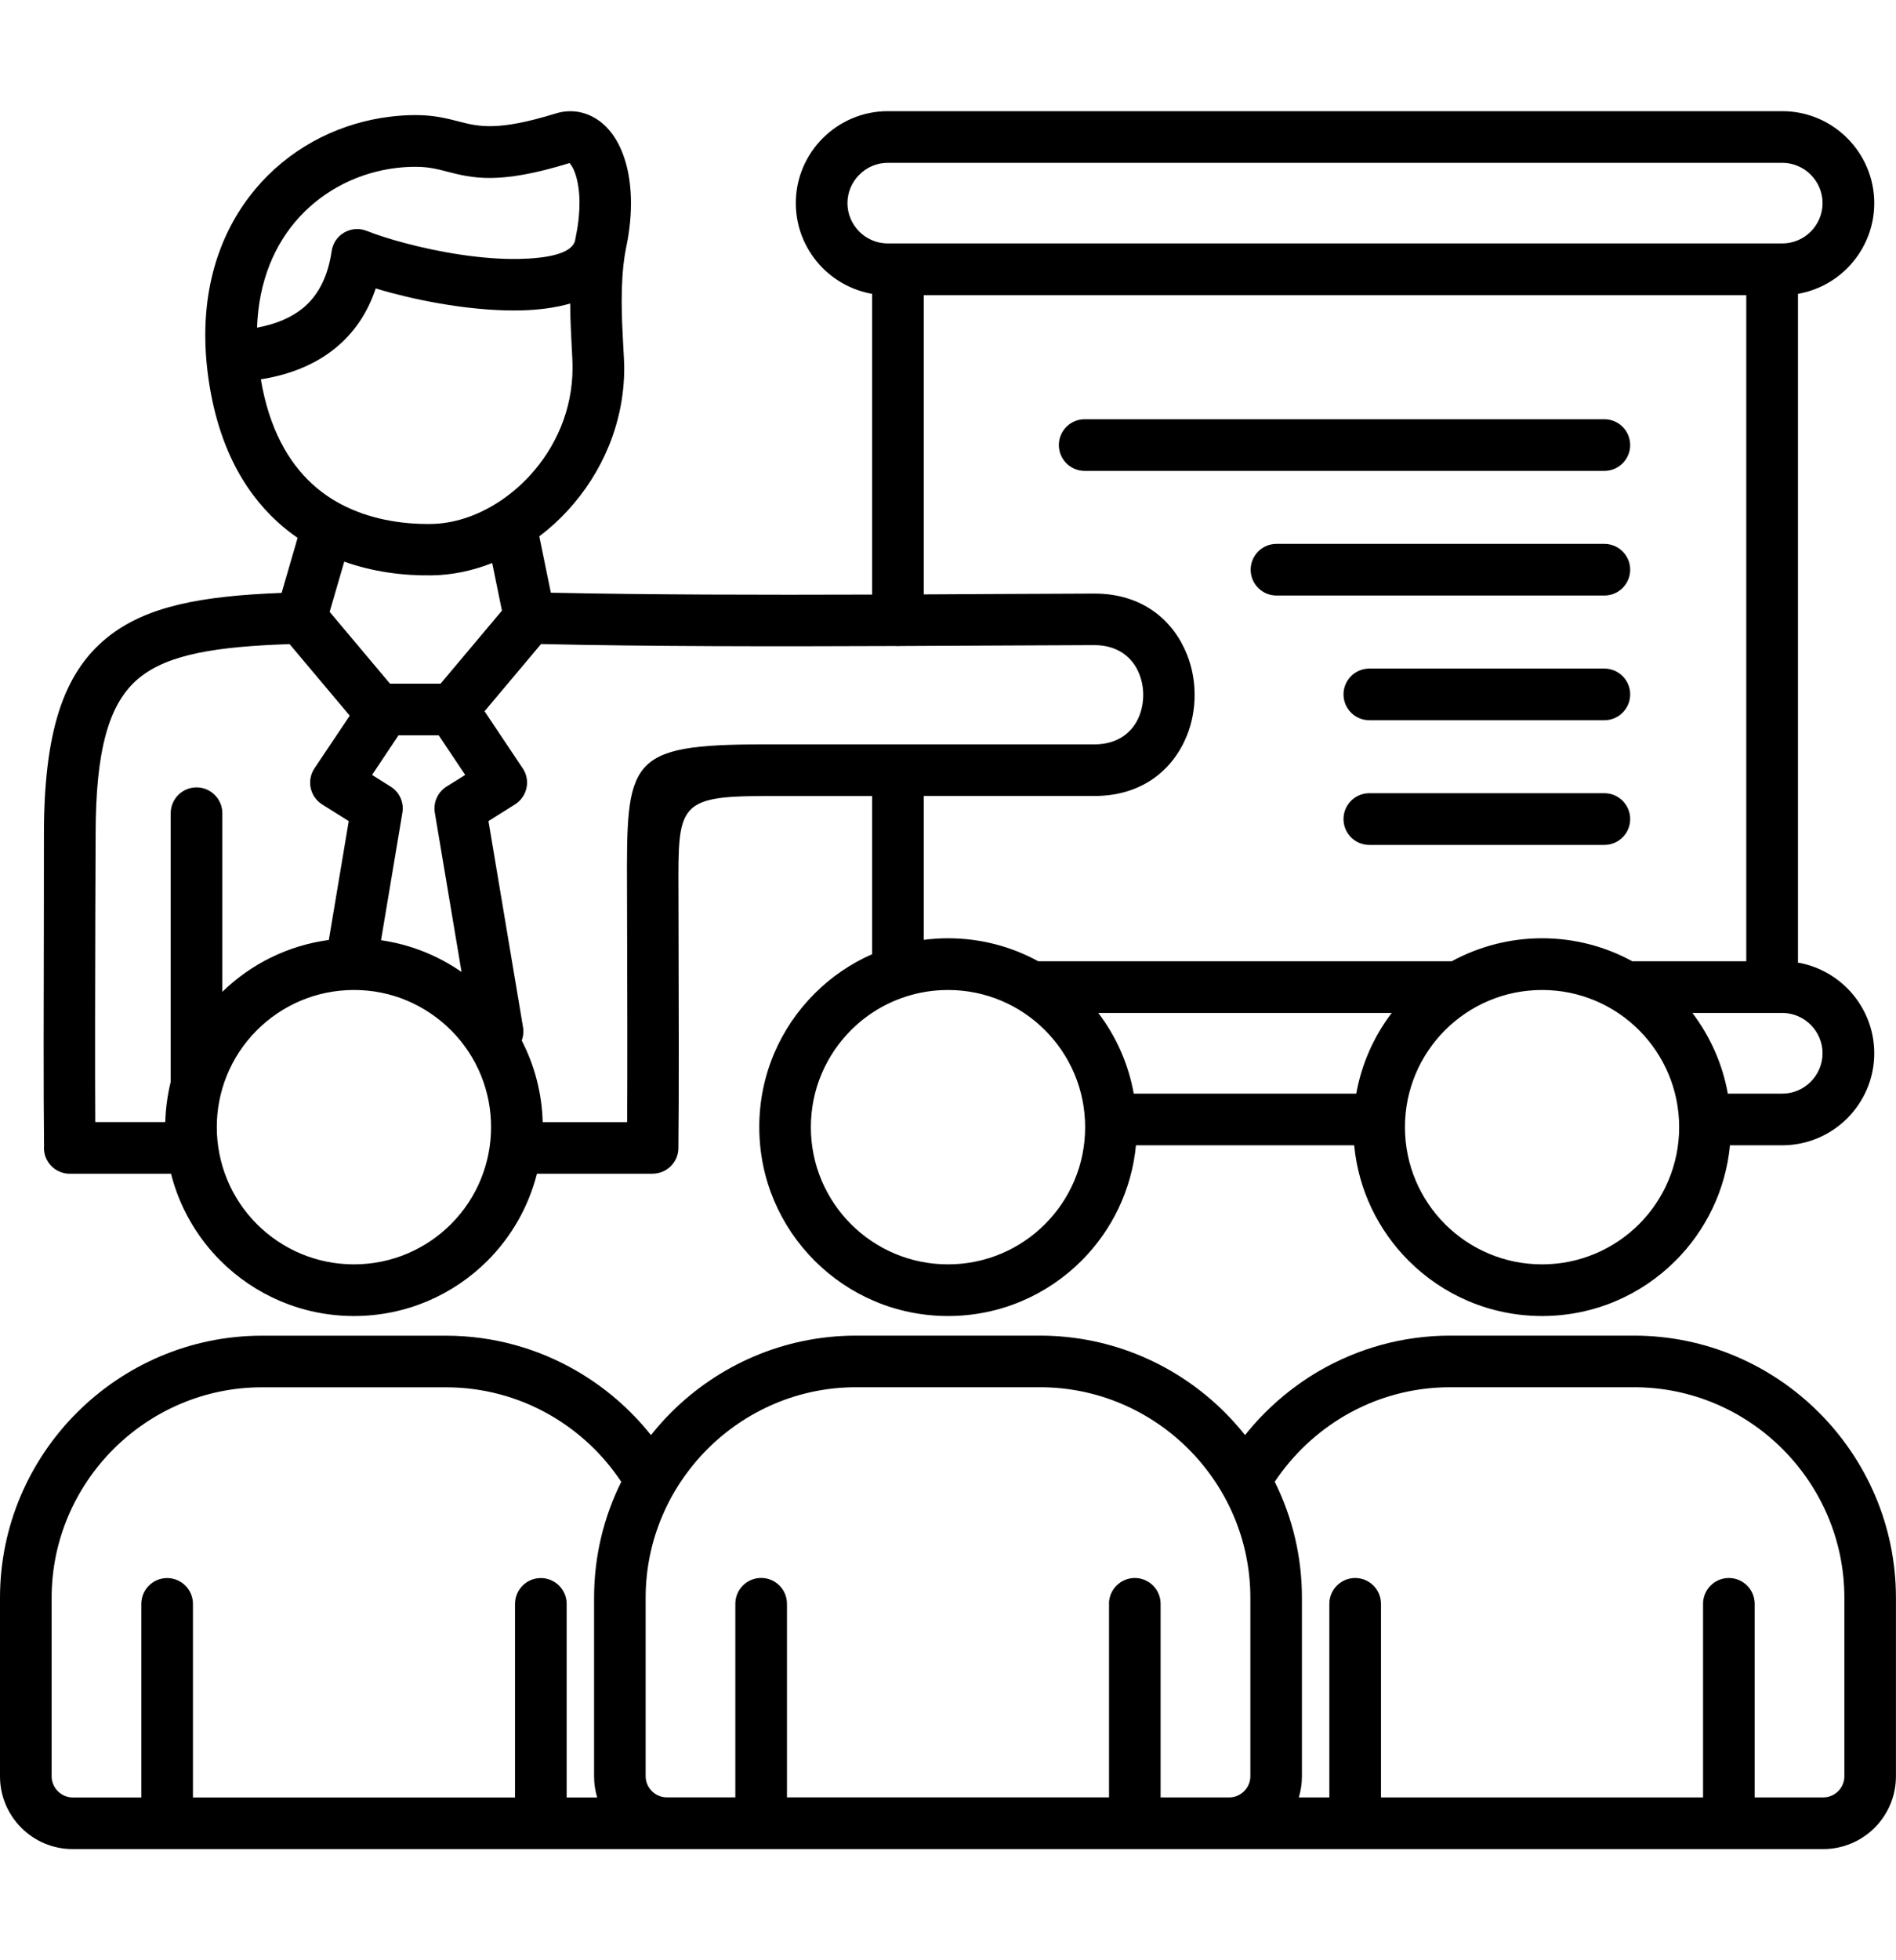 <svg width="30" height="31" viewBox="0 0 30 31" fill="none" xmlns="http://www.w3.org/2000/svg">
<g clip-path="url(#clip0_17199_614)">
<path fill-rule="evenodd" clip-rule="evenodd" d="M17.547 25.363C17.547 25.138 17.73 24.955 17.956 24.955C18.181 24.955 18.364 25.138 18.364 25.363V28.425H19.45C19.541 28.425 19.625 28.387 19.685 28.326C19.746 28.266 19.784 28.182 19.784 28.091V25.267C19.784 24.352 19.409 23.52 18.806 22.916C18.202 22.312 17.37 21.938 16.455 21.938H13.545C12.63 21.938 11.798 22.312 11.194 22.916C10.591 23.52 10.216 24.352 10.216 25.266V28.09C10.216 28.182 10.254 28.265 10.315 28.326C10.375 28.386 10.459 28.424 10.55 28.424H11.635V25.363C11.635 25.137 11.818 24.954 12.044 24.954C12.269 24.954 12.452 25.137 12.452 25.363V28.424H17.548V25.363H17.547ZM13.545 21.122H16.455C17.596 21.122 18.632 21.588 19.383 22.339C19.495 22.452 19.601 22.57 19.7 22.695C20.023 22.289 20.42 21.945 20.87 21.682C21.482 21.327 22.191 21.122 22.944 21.122H25.854C26.995 21.122 28.031 21.588 28.782 22.339C29.533 23.091 29.999 24.127 29.999 25.267V28.092C29.999 28.408 29.87 28.696 29.662 28.905C29.453 29.113 29.165 29.242 28.849 29.242H1.149C0.832 29.242 0.545 29.113 0.337 28.905C0.129 28.696 0 28.409 0 28.092V25.268C0 24.127 0.466 23.091 1.217 22.34C1.969 21.589 3.005 21.123 4.145 21.123H7.055C7.808 21.123 8.518 21.327 9.129 21.683C9.579 21.945 9.976 22.288 10.3 22.695C10.399 22.571 10.504 22.452 10.616 22.34C11.368 21.588 12.404 21.122 13.545 21.122ZM20.17 23.433C20.454 24.003 20.601 24.631 20.6 25.267V28.092C20.6 28.207 20.583 28.319 20.551 28.425H21.034V25.363C21.034 25.138 21.217 24.955 21.443 24.955C21.668 24.955 21.851 25.138 21.851 25.363V28.425H26.947V25.363C26.947 25.138 27.13 24.955 27.355 24.955C27.581 24.955 27.764 25.138 27.764 25.363V28.425H28.85C28.941 28.425 29.024 28.387 29.085 28.326C29.146 28.266 29.183 28.182 29.183 28.091V25.267C29.183 24.352 28.809 23.52 28.205 22.916C27.602 22.312 26.77 21.938 25.855 21.938H22.945C22.338 21.938 21.769 22.102 21.28 22.387C20.835 22.647 20.456 23.005 20.17 23.433ZM9.449 28.425C9.417 28.32 9.4 28.208 9.4 28.092V25.268C9.4 24.61 9.554 23.988 9.83 23.434C9.545 23.005 9.166 22.647 8.721 22.388C8.216 22.093 7.641 21.939 7.056 21.939H4.146C3.231 21.939 2.399 22.314 1.795 22.917C1.192 23.521 0.817 24.353 0.817 25.268V28.092C0.817 28.183 0.855 28.267 0.916 28.327C0.976 28.388 1.06 28.426 1.151 28.426H2.236V25.365C2.236 25.139 2.419 24.956 2.645 24.956C2.87 24.956 3.053 25.139 3.053 25.365V28.426H8.149V25.365C8.149 25.139 8.332 24.956 8.557 24.956C8.783 24.956 8.966 25.139 8.966 25.365V28.426H9.449V28.425ZM15 15.656C14.766 15.656 14.54 15.693 14.329 15.762C14.004 15.867 13.708 16.049 13.466 16.291C13.073 16.684 12.83 17.226 12.83 17.826C12.83 18.424 13.073 18.967 13.466 19.36C13.858 19.752 14.401 19.995 15 19.995C15.599 19.995 16.142 19.752 16.534 19.36C16.927 18.967 17.17 18.425 17.17 17.826C17.17 17.226 16.927 16.684 16.534 16.291C16.141 15.898 15.599 15.656 15 15.656ZM12.888 15.714C13.148 15.453 13.457 15.24 13.799 15.09V12.589H12.089C10.73 12.589 10.73 12.747 10.735 14.07L10.736 14.466C10.74 15.742 10.744 17.406 10.734 18.159C10.733 18.266 10.689 18.368 10.613 18.443C10.537 18.518 10.434 18.561 10.327 18.561V18.562H8.496C8.363 19.083 8.093 19.558 7.713 19.938C7.172 20.478 6.426 20.812 5.601 20.812C4.777 20.812 4.03 20.478 3.489 19.938C3.115 19.564 2.84 19.091 2.706 18.562H1.104C1.048 18.562 0.992 18.551 0.941 18.528C0.889 18.506 0.843 18.473 0.805 18.432C0.766 18.39 0.737 18.342 0.718 18.289C0.7 18.236 0.692 18.179 0.697 18.123C0.687 17.353 0.691 15.718 0.694 14.461C0.695 14.272 0.695 14.107 0.695 13.201C0.695 11.592 0.994 10.658 1.684 10.092C2.309 9.579 3.203 9.425 4.456 9.376L4.709 8.506C4.597 8.429 4.49 8.344 4.39 8.253C3.836 7.747 3.418 6.985 3.283 5.869C3.259 5.672 3.248 5.482 3.248 5.302C3.248 4.284 3.597 3.468 4.137 2.88C4.679 2.29 5.411 1.937 6.176 1.845C6.311 1.828 6.446 1.82 6.578 1.82C6.868 1.82 7.067 1.872 7.267 1.923C7.571 2.001 7.873 2.079 8.791 1.795C8.921 1.755 9.05 1.749 9.175 1.774C9.356 1.812 9.515 1.911 9.643 2.062C9.747 2.185 9.832 2.345 9.89 2.535C9.998 2.883 10.022 3.354 9.913 3.887C9.908 3.91 9.903 3.934 9.899 3.958C9.897 3.974 9.895 3.99 9.89 4.006C9.809 4.503 9.839 5.05 9.86 5.44C9.869 5.599 9.877 5.735 9.877 5.82C9.877 6.7 9.52 7.489 8.985 8.071C8.847 8.222 8.696 8.359 8.533 8.482L8.716 9.373C10.276 9.406 12.056 9.409 13.799 9.403V4.647C13.498 4.594 13.227 4.449 13.019 4.241C12.756 3.978 12.592 3.614 12.592 3.213C12.592 2.812 12.755 2.449 13.019 2.185C13.283 1.922 13.647 1.758 14.047 1.758H28.201C28.602 1.758 28.966 1.922 29.229 2.185C29.492 2.449 29.656 2.813 29.656 3.213C29.656 3.613 29.492 3.978 29.229 4.241C29.017 4.454 28.745 4.595 28.449 4.647V15.223C28.751 15.276 29.021 15.421 29.229 15.629C29.492 15.892 29.656 16.257 29.656 16.657C29.656 17.058 29.492 17.421 29.229 17.685C28.966 17.948 28.601 18.112 28.201 18.112H27.373C27.305 18.822 26.989 19.46 26.512 19.937C25.971 20.478 25.225 20.812 24.4 20.812C23.575 20.812 22.828 20.478 22.288 19.937C21.811 19.46 21.494 18.822 21.427 18.112H17.974C17.906 18.822 17.59 19.46 17.113 19.937C16.572 20.478 15.826 20.812 15.001 20.812C14.176 20.812 13.429 20.478 12.889 19.937C12.348 19.396 12.014 18.65 12.014 17.825C12.013 17.001 12.347 16.254 12.888 15.714ZM14.617 14.863C14.742 14.847 14.87 14.838 15 14.838C15.518 14.838 16.004 14.97 16.429 15.202H22.97C23.409 14.963 23.9 14.838 24.399 14.838C24.917 14.838 25.403 14.97 25.828 15.202H27.631V4.668H14.617V9.4L15.722 9.394C16.267 9.391 16.798 9.389 17.313 9.387C18.071 9.385 18.562 9.805 18.779 10.345C18.861 10.547 18.902 10.767 18.902 10.987C18.903 11.206 18.863 11.426 18.782 11.628C18.566 12.167 18.078 12.588 17.317 12.588H14.617V14.863ZM17.378 16.019C17.664 16.394 17.856 16.831 17.939 17.295H21.46C21.543 16.831 21.735 16.394 22.021 16.019H17.378ZM5.6 15.656C5.001 15.656 4.459 15.899 4.066 16.291C3.213 17.145 3.224 18.518 4.066 19.36C4.459 19.752 5.001 19.995 5.6 19.995C6.2 19.995 6.742 19.752 7.135 19.36C7.976 18.518 7.988 17.145 7.135 16.291C6.933 16.09 6.694 15.93 6.431 15.82C6.168 15.711 5.885 15.655 5.6 15.656ZM3.518 15.685C3.966 15.249 4.551 14.952 5.203 14.865L5.518 12.985L5.098 12.722L5.088 12.715C4.998 12.655 4.936 12.562 4.915 12.456C4.894 12.35 4.916 12.24 4.976 12.15L5.534 11.318L4.582 10.186C3.451 10.225 2.669 10.338 2.201 10.722C1.721 11.115 1.513 11.86 1.513 13.202C1.513 13.504 1.511 13.63 1.508 14.462C1.505 15.54 1.502 16.898 1.507 17.745H2.615C2.621 17.526 2.651 17.313 2.701 17.107V12.861C2.701 12.635 2.884 12.452 3.11 12.452C3.335 12.452 3.518 12.635 3.518 12.861V15.685H3.518ZM6.029 14.869C6.487 14.935 6.923 15.107 7.303 15.371L6.88 12.852C6.851 12.678 6.937 12.511 7.082 12.429L7.361 12.255L6.942 11.629H6.305L5.887 12.255L6.182 12.44C6.25 12.483 6.304 12.544 6.337 12.618C6.37 12.691 6.38 12.772 6.367 12.852L6.029 14.869ZM8.255 16.455C8.283 16.382 8.288 16.303 8.273 16.228L7.729 12.985L8.149 12.721C8.339 12.601 8.397 12.35 8.277 12.16C8.273 12.154 8.269 12.147 8.265 12.142L7.667 11.248L8.561 10.185C10.269 10.224 12.254 10.224 14.173 10.216C14.185 10.218 14.196 10.218 14.207 10.218C14.22 10.218 14.233 10.217 14.245 10.216C14.745 10.214 15.241 10.212 15.725 10.209C16.273 10.206 16.808 10.204 17.313 10.202C17.685 10.201 17.921 10.397 18.023 10.65C18.067 10.757 18.089 10.873 18.089 10.988C18.089 11.104 18.068 11.22 18.025 11.326C17.925 11.577 17.69 11.772 17.317 11.772H12.089C9.913 11.772 9.914 12.018 9.921 14.07L9.922 14.466C9.925 15.544 9.929 16.899 9.923 17.746H8.587C8.574 17.281 8.456 16.843 8.255 16.455ZM24.4 15.656C23.8 15.656 23.258 15.899 22.865 16.291C22.473 16.684 22.23 17.226 22.23 17.826C22.23 18.424 22.473 18.967 22.865 19.36C23.258 19.752 23.8 19.995 24.4 19.995C24.998 19.995 25.541 19.752 25.934 19.36C26.326 18.967 26.569 18.425 26.569 17.826C26.569 17.226 26.326 16.684 25.934 16.291C25.541 15.898 24.998 15.656 24.4 15.656ZM26.778 16.019C27.063 16.394 27.256 16.831 27.339 17.295H28.201C28.376 17.295 28.535 17.223 28.651 17.107C28.766 16.991 28.838 16.831 28.838 16.657C28.838 16.482 28.766 16.323 28.651 16.207C28.535 16.091 28.375 16.019 28.201 16.019H28.04H26.778ZM21.667 13.362H25.385C25.611 13.362 25.794 13.179 25.794 12.953C25.794 12.727 25.611 12.544 25.385 12.544H21.667C21.441 12.544 21.258 12.727 21.258 12.953C21.258 13.179 21.441 13.362 21.667 13.362ZM21.667 11.39H25.385C25.611 11.39 25.794 11.207 25.794 10.981C25.794 10.756 25.611 10.573 25.385 10.573H21.667C21.441 10.573 21.258 10.756 21.258 10.981C21.258 11.207 21.441 11.39 21.667 11.39ZM20.198 9.418H25.385C25.611 9.418 25.794 9.235 25.794 9.01C25.794 8.784 25.611 8.601 25.385 8.601H20.198C19.972 8.601 19.789 8.784 19.789 9.01C19.789 9.235 19.972 9.418 20.198 9.418ZM17.162 7.447H25.385C25.611 7.447 25.794 7.264 25.794 7.038C25.794 6.813 25.611 6.63 25.385 6.63H17.162C16.937 6.63 16.754 6.813 16.754 7.038C16.754 7.264 16.937 7.447 17.162 7.447ZM6.971 10.812L7.942 9.657L7.788 8.904C7.479 9.026 7.156 9.094 6.833 9.099C6.383 9.106 5.905 9.045 5.447 8.882L5.216 9.676L6.171 10.812H6.971ZM9.022 4.8C8.785 4.869 8.513 4.903 8.225 4.909C7.57 4.922 6.806 4.796 6.185 4.63C6.103 4.608 6.022 4.585 5.945 4.561C5.816 4.95 5.602 5.265 5.303 5.508C4.994 5.759 4.601 5.923 4.127 5.999C4.258 6.774 4.558 7.303 4.939 7.653C5.075 7.777 5.226 7.884 5.389 7.97C5.838 8.209 6.349 8.293 6.823 8.286C7.173 8.281 7.529 8.164 7.852 7.963C7.86 7.958 7.868 7.953 7.876 7.948C8.059 7.831 8.231 7.687 8.385 7.519C8.79 7.079 9.059 6.483 9.059 5.82C9.059 5.718 9.053 5.608 9.046 5.481C9.036 5.285 9.023 5.052 9.022 4.8ZM4.067 5.182C4.366 5.126 4.606 5.024 4.789 4.876C5.036 4.675 5.188 4.375 5.247 3.975C5.251 3.943 5.259 3.912 5.271 3.882C5.31 3.781 5.388 3.7 5.487 3.657C5.586 3.613 5.698 3.611 5.799 3.65C5.965 3.715 6.169 3.781 6.395 3.841C6.958 3.992 7.639 4.106 8.208 4.095C8.662 4.086 9.02 4.012 9.092 3.828C9.094 3.825 9.095 3.821 9.097 3.816C9.102 3.786 9.108 3.755 9.114 3.724C9.194 3.333 9.182 3.004 9.111 2.774C9.086 2.692 9.055 2.63 9.02 2.589C9.018 2.586 9.015 2.582 9.014 2.578C7.892 2.924 7.48 2.818 7.066 2.712C6.922 2.674 6.778 2.638 6.578 2.638C6.474 2.638 6.371 2.644 6.271 2.656C5.695 2.725 5.143 2.991 4.737 3.433C4.349 3.854 4.092 4.443 4.067 5.182ZM28.201 2.575H14.047C13.871 2.575 13.712 2.647 13.597 2.763C13.481 2.878 13.409 3.037 13.409 3.213C13.409 3.388 13.481 3.547 13.597 3.663C13.712 3.778 13.872 3.85 14.047 3.85H28.201C28.376 3.85 28.535 3.778 28.651 3.663C28.766 3.547 28.838 3.387 28.838 3.213C28.838 3.037 28.766 2.878 28.651 2.763C28.592 2.703 28.522 2.656 28.444 2.624C28.367 2.591 28.284 2.575 28.201 2.575Z" fill="black"/>
</g>
<defs>
<clipPath id="clip0_17199_614">
<rect width="30" height="30" fill="white" transform="translate(0 0.5)"/>
</clipPath>
</defs>
</svg>
